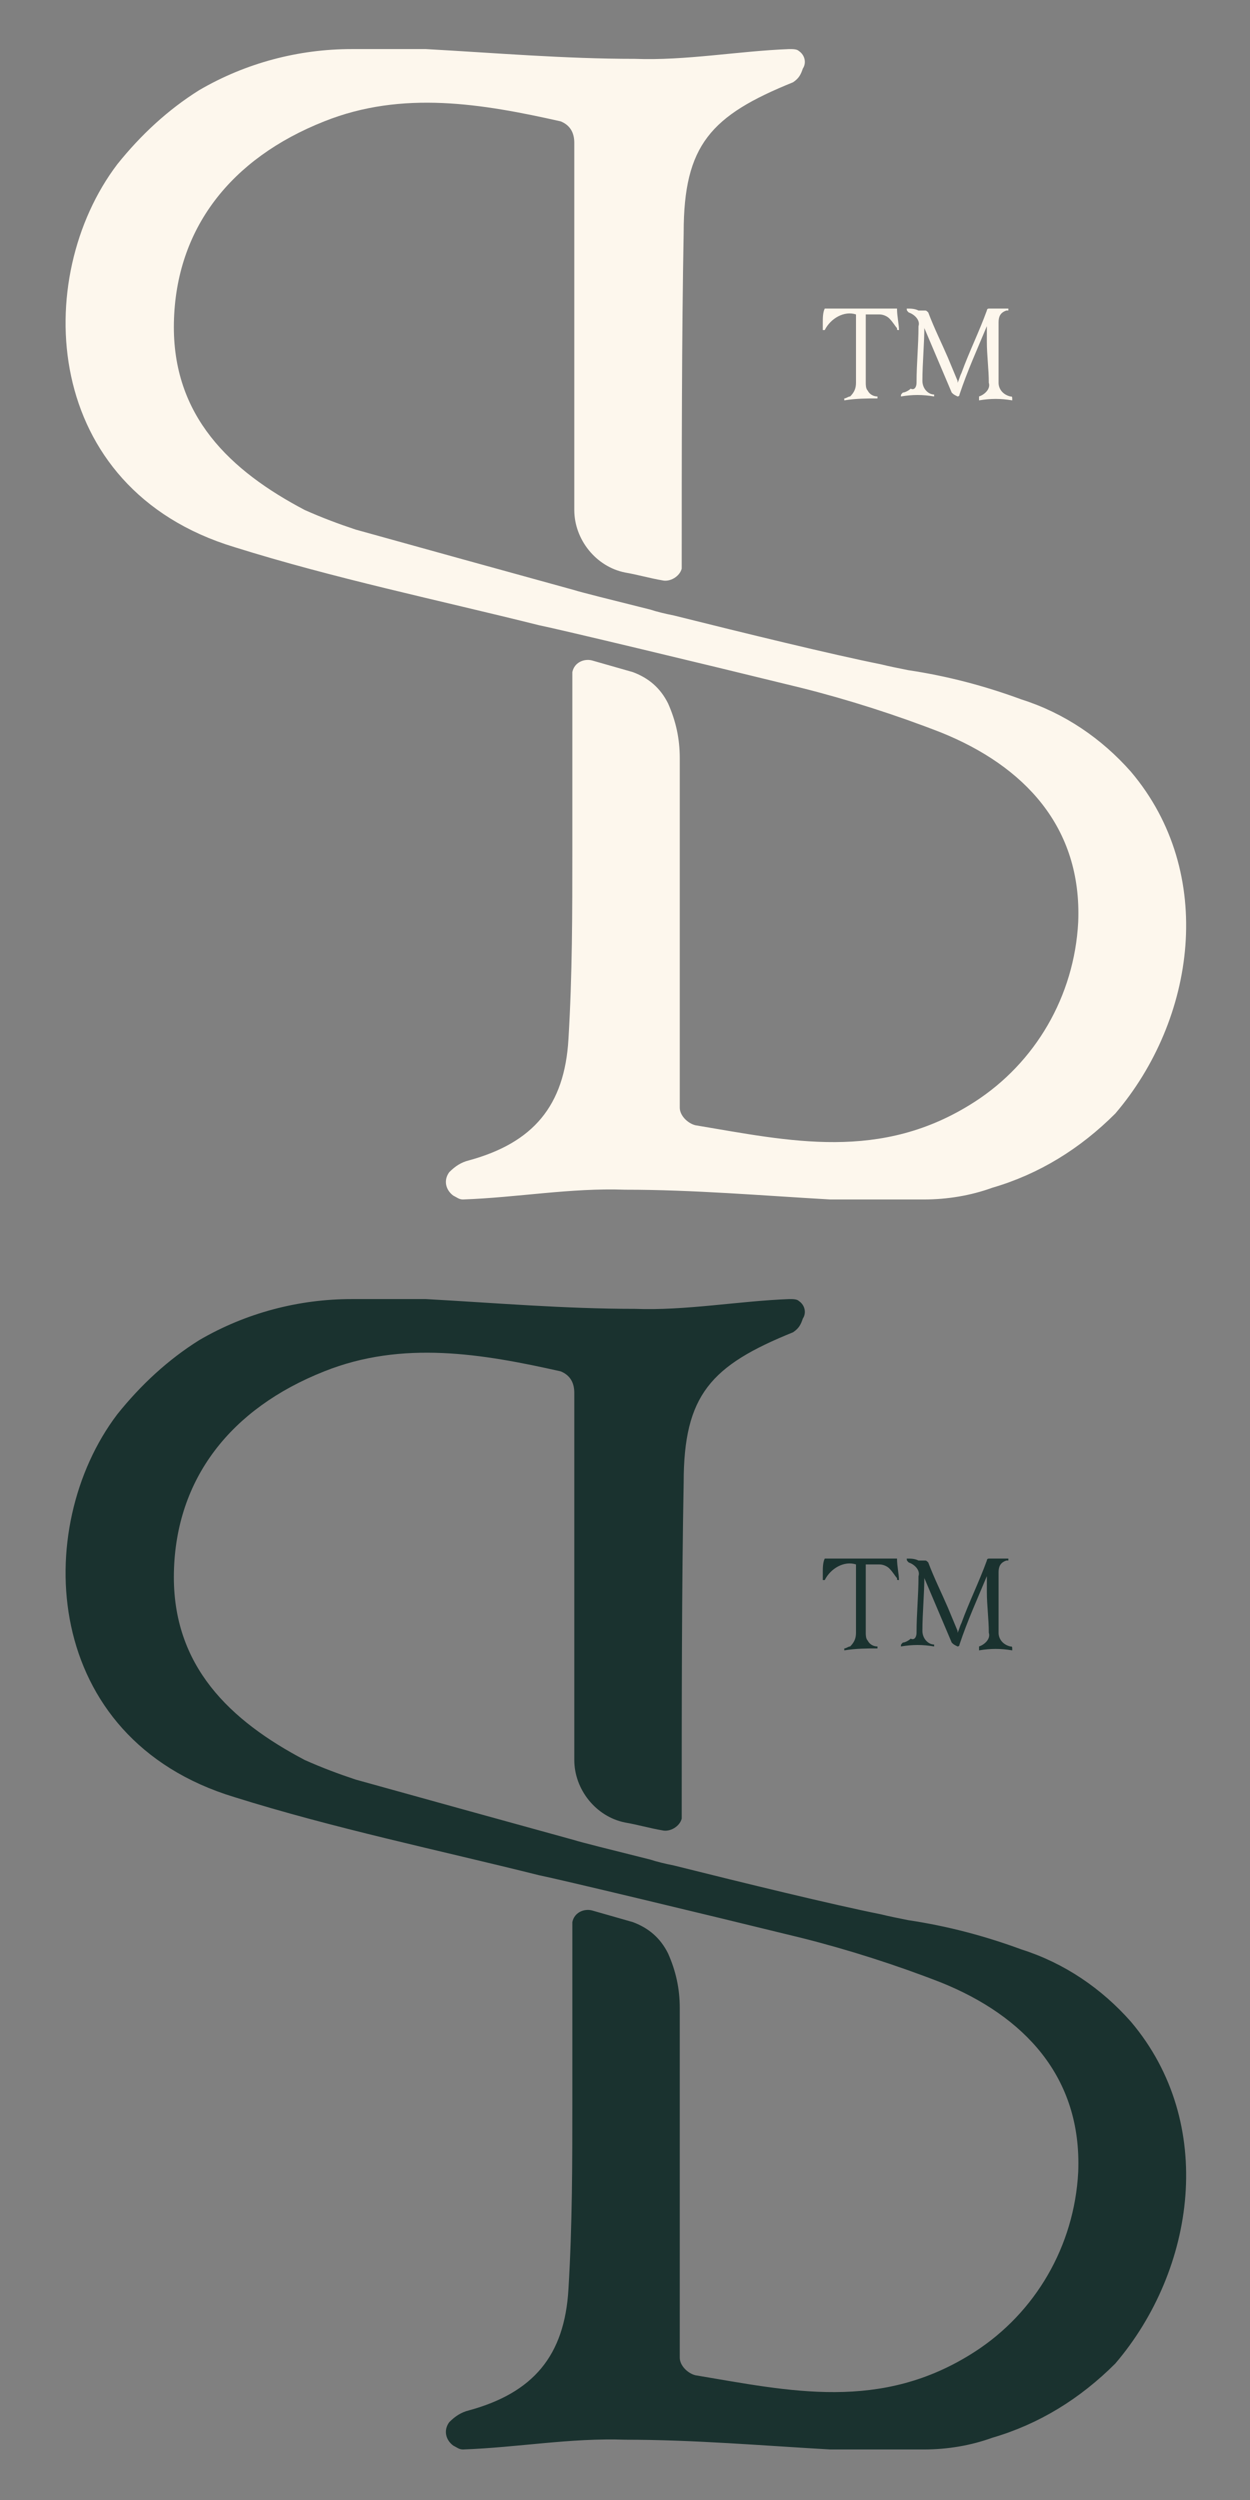<?xml version="1.0" encoding="utf-8"?>
<!-- Generator: Adobe Illustrator 25.1.0, SVG Export Plug-In . SVG Version: 6.00 Build 0)  -->
<svg version="1.1" id="Layer_1" xmlns="http://www.w3.org/2000/svg" xmlns:xlink="http://www.w3.org/1999/xlink" x="0px" y="0px"
	 viewBox="0 0 64 128" style="enable-background:new 0 0 64 128;" xml:space="preserve">
<rect x="0" y="0" width="64" height="128" fill="#808080" stroke="none"/>
<style type="text/css">
	.st0{fill:#FDF7ED;}
	.st1{fill:#1A322F;}
</style>
<g id="Grupo_32" transform="translate(-329.396 -203.287)">
	<path id="Trazado_31" class="st0" d="M387.3,242.8c-1.5-1.7-3.4-3-5.6-3.7c-1.9-0.7-3.8-1.2-5.8-1.5c-0.5-0.1-1-0.2-1.4-0.3
		c-2.5-0.5-7-1.6-10.6-2.5c-0.5-0.1-0.9-0.2-1.2-0.3c-2-0.5-3.6-0.9-3.9-1c-4-1.1-7.6-2.1-11.2-3.1c-0.9-0.3-1.7-0.6-2.6-1
		c-3.8-2-6.8-4.8-6.7-9.6c0.1-4.8,2.9-8.4,7.7-10.3c4-1.6,8.1-0.9,12.1,0c0.5,0.2,0.7,0.6,0.7,1.1c0,6.2,0,12.4,0,18.8
		c0,1.5,1.1,2.9,2.6,3.2c0.6,0.1,1.3,0.3,1.9,0.4c0.4,0.1,0.9-0.2,1-0.6c0-0.1,0-0.1,0-0.2c0-5.4,0-11.8,0.1-17c0-4.5,1.4-6,5.6-7.7
		c0.3-0.2,0.4-0.4,0.5-0.7c0.2-0.3,0.1-0.7-0.2-0.9c-0.1-0.1-0.3-0.1-0.5-0.1c-2.6,0.1-5.3,0.6-7.9,0.5c-3.6,0-7.1-0.3-10.7-0.5
		h-3.8c-2.7,0-5.4,0.7-7.8,2.1c-1.6,1-3,2.3-4.2,3.8c-4.4,5.8-3.9,16.6,6,19.6c5.1,1.6,10.4,2.7,15.6,4c1,0.2,8.1,1.9,13.4,3.2
		c2.4,0.6,4.9,1.4,7.2,2.3c4.2,1.7,7.2,4.8,7,9.7c-0.2,3.8-2.2,7.2-5.3,9.2c-4.8,3.1-9.5,2-14.3,1.2c-0.4-0.1-0.8-0.5-0.8-0.9v-17.9
		c0-1-0.2-1.9-0.6-2.8l0,0c-0.4-0.8-1-1.3-1.8-1.6c-0.7-0.2-1.4-0.4-2.1-0.6c-0.4-0.1-0.9,0.1-1,0.6c0,0.1,0,0.1,0,0.2
		c0,2.5,0,7.3,0,8.9c0,3.2,0,6.4-0.2,9.7c-0.2,3.4-1.8,5.3-5.1,6.2c-0.4,0.1-0.7,0.3-1,0.6c-0.3,0.4-0.2,0.9,0.2,1.2
		c0.2,0.1,0.3,0.2,0.5,0.2c2.8-0.1,5.5-0.6,8.3-0.5c3.5,0,7,0.3,10.5,0.5h4.8c1.2,0,2.4-0.2,3.5-0.6c2.4-0.7,4.5-2,6.3-3.8
		C390.6,255.5,391.7,248,387.3,242.8z"/>
	<g id="Grupo_31" transform="translate(368.323 216.486)">
		<g id="Grupo_30" transform="translate(0 0)">
			<path id="Trazado_32" class="st0" d="M7.5,2.6c0.2,0,0.4,0,0.6,0.1c0.1,0,0.2,0,0.3,0s0.1,0,0.2,0.1l0,0c0.3,0.8,0.7,1.6,1,2.3
				l0.5,1.2v0.1c0.1-0.2,0.1-0.3,0.2-0.5c0.4-1.1,0.9-2.1,1.3-3.2c0,0,0-0.1,0.1-0.1c0.3,0,0.6,0,0.9,0h0.1v0.1h-0.1
				c-0.3,0.1-0.4,0.3-0.4,0.6c0,0.4,0,0.7,0,1.1s0,0.8,0,1.2c0,0.3,0,0.6,0,0.8c0,0.3,0.2,0.6,0.6,0.7c0.1,0,0.1,0,0.1,0.2
				c-0.6-0.1-1.1-0.1-1.7,0V7.2c0,0,0,0,0-0.1c0.3-0.1,0.6-0.4,0.5-0.7c0-0.7-0.1-1.4-0.1-2.1c0-0.3,0-0.6,0-0.9v0.1
				c-0.5,1.2-1,2.3-1.4,3.5c0,0.1-0.1,0.1-0.1,0.1C9.9,7,9.9,7,9.8,6.9L8.4,3.6c0,0,0,0,0-0.1l0,0c0,0.9-0.1,1.9-0.1,2.8
				C8.3,6.7,8.6,7,8.9,7l0,0v0.1C8.3,7,7.8,7,7.2,7.1c0-0.1,0-0.1,0.1-0.2c0.1,0,0.3-0.1,0.4-0.2C7.9,6.8,8,6.6,8,6.4
				c0-1,0.1-1.9,0.1-2.9c0.1-0.3-0.2-0.6-0.5-0.7C7.5,2.7,7.5,2.7,7.5,2.6L7.5,2.6z"/>
			<path id="Trazado_33" class="st0" d="M7,2.6C7,3,7.1,3.4,7.1,3.7C7,3.7,7,3.7,7,3.6C6.9,3.5,6.8,3.3,6.6,3.1
				C6.5,3,6.3,2.9,6.1,2.9c-0.2,0-0.4,0-0.7,0V3c0,1.1,0,2.3,0,3.4c0,0.1,0,0.3,0.1,0.4C5.6,7,5.8,7.1,6,7.1v0.1
				c-0.5,0-1.1,0-1.7,0.1c0-0.1,0-0.1,0-0.1c0.1,0,0.2-0.1,0.3-0.1c0.2-0.2,0.3-0.4,0.3-0.7c0-0.5,0-1.1,0-1.7V2.9
				C4.3,2.7,3.6,3.1,3.3,3.7l0,0H3.2c0-0.1,0-0.3,0-0.4c0-0.2,0-0.5,0.1-0.7h0.2h0.1c0.3,0,0.7,0,1,0c0.6,0,1.3,0,1.9,0
				c0,0,0,0,0.1,0L7,2.6z"/>
		</g>
	</g>
</g>
<g id="Grupo_32_1_" transform="translate(-329.396 -203.287)">
	<path id="Trazado_31_1_" class="st1" d="M387.3,306.8c-1.5-1.7-3.4-3-5.6-3.7c-1.9-0.7-3.8-1.2-5.8-1.5c-0.5-0.1-1-0.2-1.4-0.3
		c-2.5-0.5-7-1.6-10.6-2.5c-0.5-0.1-0.9-0.2-1.2-0.3c-2-0.5-3.6-0.9-3.9-1c-4-1.1-7.6-2.1-11.2-3.1c-0.9-0.3-1.7-0.6-2.6-1
		c-3.8-2-6.8-4.8-6.7-9.6c0.1-4.8,2.9-8.4,7.7-10.3c4-1.6,8.1-0.9,12.1,0c0.5,0.2,0.7,0.6,0.7,1.1c0,6.2,0,12.4,0,18.8
		c0,1.5,1.1,2.9,2.6,3.2c0.6,0.1,1.3,0.3,1.9,0.4c0.4,0.1,0.9-0.2,1-0.6c0-0.1,0-0.1,0-0.2c0-5.4,0-11.8,0.1-17c0-4.5,1.4-6,5.6-7.7
		c0.3-0.2,0.4-0.4,0.5-0.7c0.2-0.3,0.1-0.7-0.2-0.9c-0.1-0.1-0.3-0.1-0.5-0.1c-2.6,0.1-5.3,0.6-7.9,0.5c-3.6,0-7.1-0.3-10.7-0.5
		h-3.8c-2.7,0-5.4,0.7-7.8,2.1c-1.6,1-3,2.3-4.2,3.8c-4.4,5.8-3.9,16.6,6,19.6c5.1,1.6,10.4,2.7,15.6,4c1,0.2,8.1,1.9,13.4,3.2
		c2.4,0.6,4.9,1.4,7.2,2.3c4.2,1.7,7.2,4.8,7,9.7c-0.2,3.8-2.2,7.2-5.3,9.2c-4.8,3.1-9.5,2-14.3,1.2c-0.4-0.1-0.8-0.5-0.8-0.9v-17.9
		c0-1-0.2-1.9-0.6-2.8l0,0c-0.4-0.8-1-1.3-1.8-1.6c-0.7-0.2-1.4-0.4-2.1-0.6c-0.4-0.1-0.9,0.1-1,0.6c0,0.1,0,0.1,0,0.2
		c0,2.5,0,7.3,0,8.9c0,3.2,0,6.4-0.2,9.7c-0.2,3.4-1.8,5.3-5.1,6.2c-0.4,0.1-0.7,0.3-1,0.6c-0.3,0.4-0.2,0.9,0.2,1.2
		c0.2,0.1,0.3,0.2,0.5,0.2c2.8-0.1,5.5-0.6,8.3-0.5c3.5,0,7,0.3,10.5,0.5h4.8c1.2,0,2.4-0.2,3.5-0.6c2.4-0.7,4.5-2,6.3-3.8
		C390.6,319.5,391.7,312,387.3,306.8z"/>
	<g id="Grupo_31_1_" transform="translate(368.323 216.486)">
		<g id="Grupo_30_1_" transform="translate(0 0)">
			<path id="Trazado_32_1_" class="st1" d="M7.5,66.6c0.2,0,0.4,0,0.6,0.1c0.1,0,0.2,0,0.3,0s0.1,0,0.2,0.1l0,0
				c0.3,0.8,0.7,1.6,1,2.3l0.5,1.2v0.1c0.1-0.2,0.1-0.3,0.2-0.5c0.4-1.1,0.9-2.1,1.3-3.2c0,0,0-0.1,0.1-0.1c0.3,0,0.6,0,0.9,0h0.1
				v0.1h-0.1c-0.3,0.1-0.4,0.3-0.4,0.6c0,0.4,0,0.7,0,1.1s0,0.8,0,1.2c0,0.3,0,0.6,0,0.8c0,0.3,0.2,0.6,0.6,0.7c0.1,0,0.1,0,0.1,0.2
				c-0.6-0.1-1.1-0.1-1.7,0v-0.1c0,0,0,0,0-0.1c0.3-0.1,0.6-0.4,0.5-0.7c0-0.7-0.1-1.4-0.1-2.1c0-0.3,0-0.6,0-0.9v0.1
				c-0.5,1.2-1,2.3-1.4,3.5c0,0.1-0.1,0.1-0.1,0.1C9.9,71,9.9,71,9.8,70.9l-1.4-3.3c0,0,0,0,0-0.1l0,0c0,0.9-0.1,1.9-0.1,2.8
				c0,0.4,0.3,0.7,0.6,0.7l0,0v0.1c-0.6-0.1-1.1-0.1-1.7,0c0-0.1,0-0.1,0.1-0.2c0.1,0,0.3-0.1,0.4-0.2C7.9,70.8,8,70.6,8,70.4
				c0-1,0.1-1.9,0.1-2.9c0.1-0.3-0.2-0.6-0.5-0.7C7.5,66.7,7.5,66.7,7.5,66.6L7.5,66.6z"/>
			<path id="Trazado_33_1_" class="st1" d="M7,66.6c0,0.4,0.1,0.8,0.1,1.1c-0.1,0-0.1,0-0.1-0.1c-0.1-0.1-0.2-0.3-0.4-0.5
				c-0.1-0.1-0.3-0.2-0.5-0.2c-0.2,0-0.4,0-0.7,0V67c0,1.1,0,2.3,0,3.4c0,0.1,0,0.3,0.1,0.4C5.6,71,5.8,71.1,6,71.1v0.1
				c-0.5,0-1.1,0-1.7,0.1c0-0.1,0-0.1,0-0.1c0.1,0,0.2-0.1,0.3-0.1c0.2-0.2,0.3-0.4,0.3-0.7c0-0.5,0-1.1,0-1.7v-1.8
				c-0.6-0.2-1.3,0.2-1.6,0.8l0,0H3.2c0-0.1,0-0.3,0-0.4c0-0.2,0-0.5,0.1-0.7h0.2h0.1c0.3,0,0.7,0,1,0c0.6,0,1.3,0,1.9,0
				c0,0,0,0,0.1,0L7,66.6z"/>
		</g>
	</g>
</g>
</svg>
